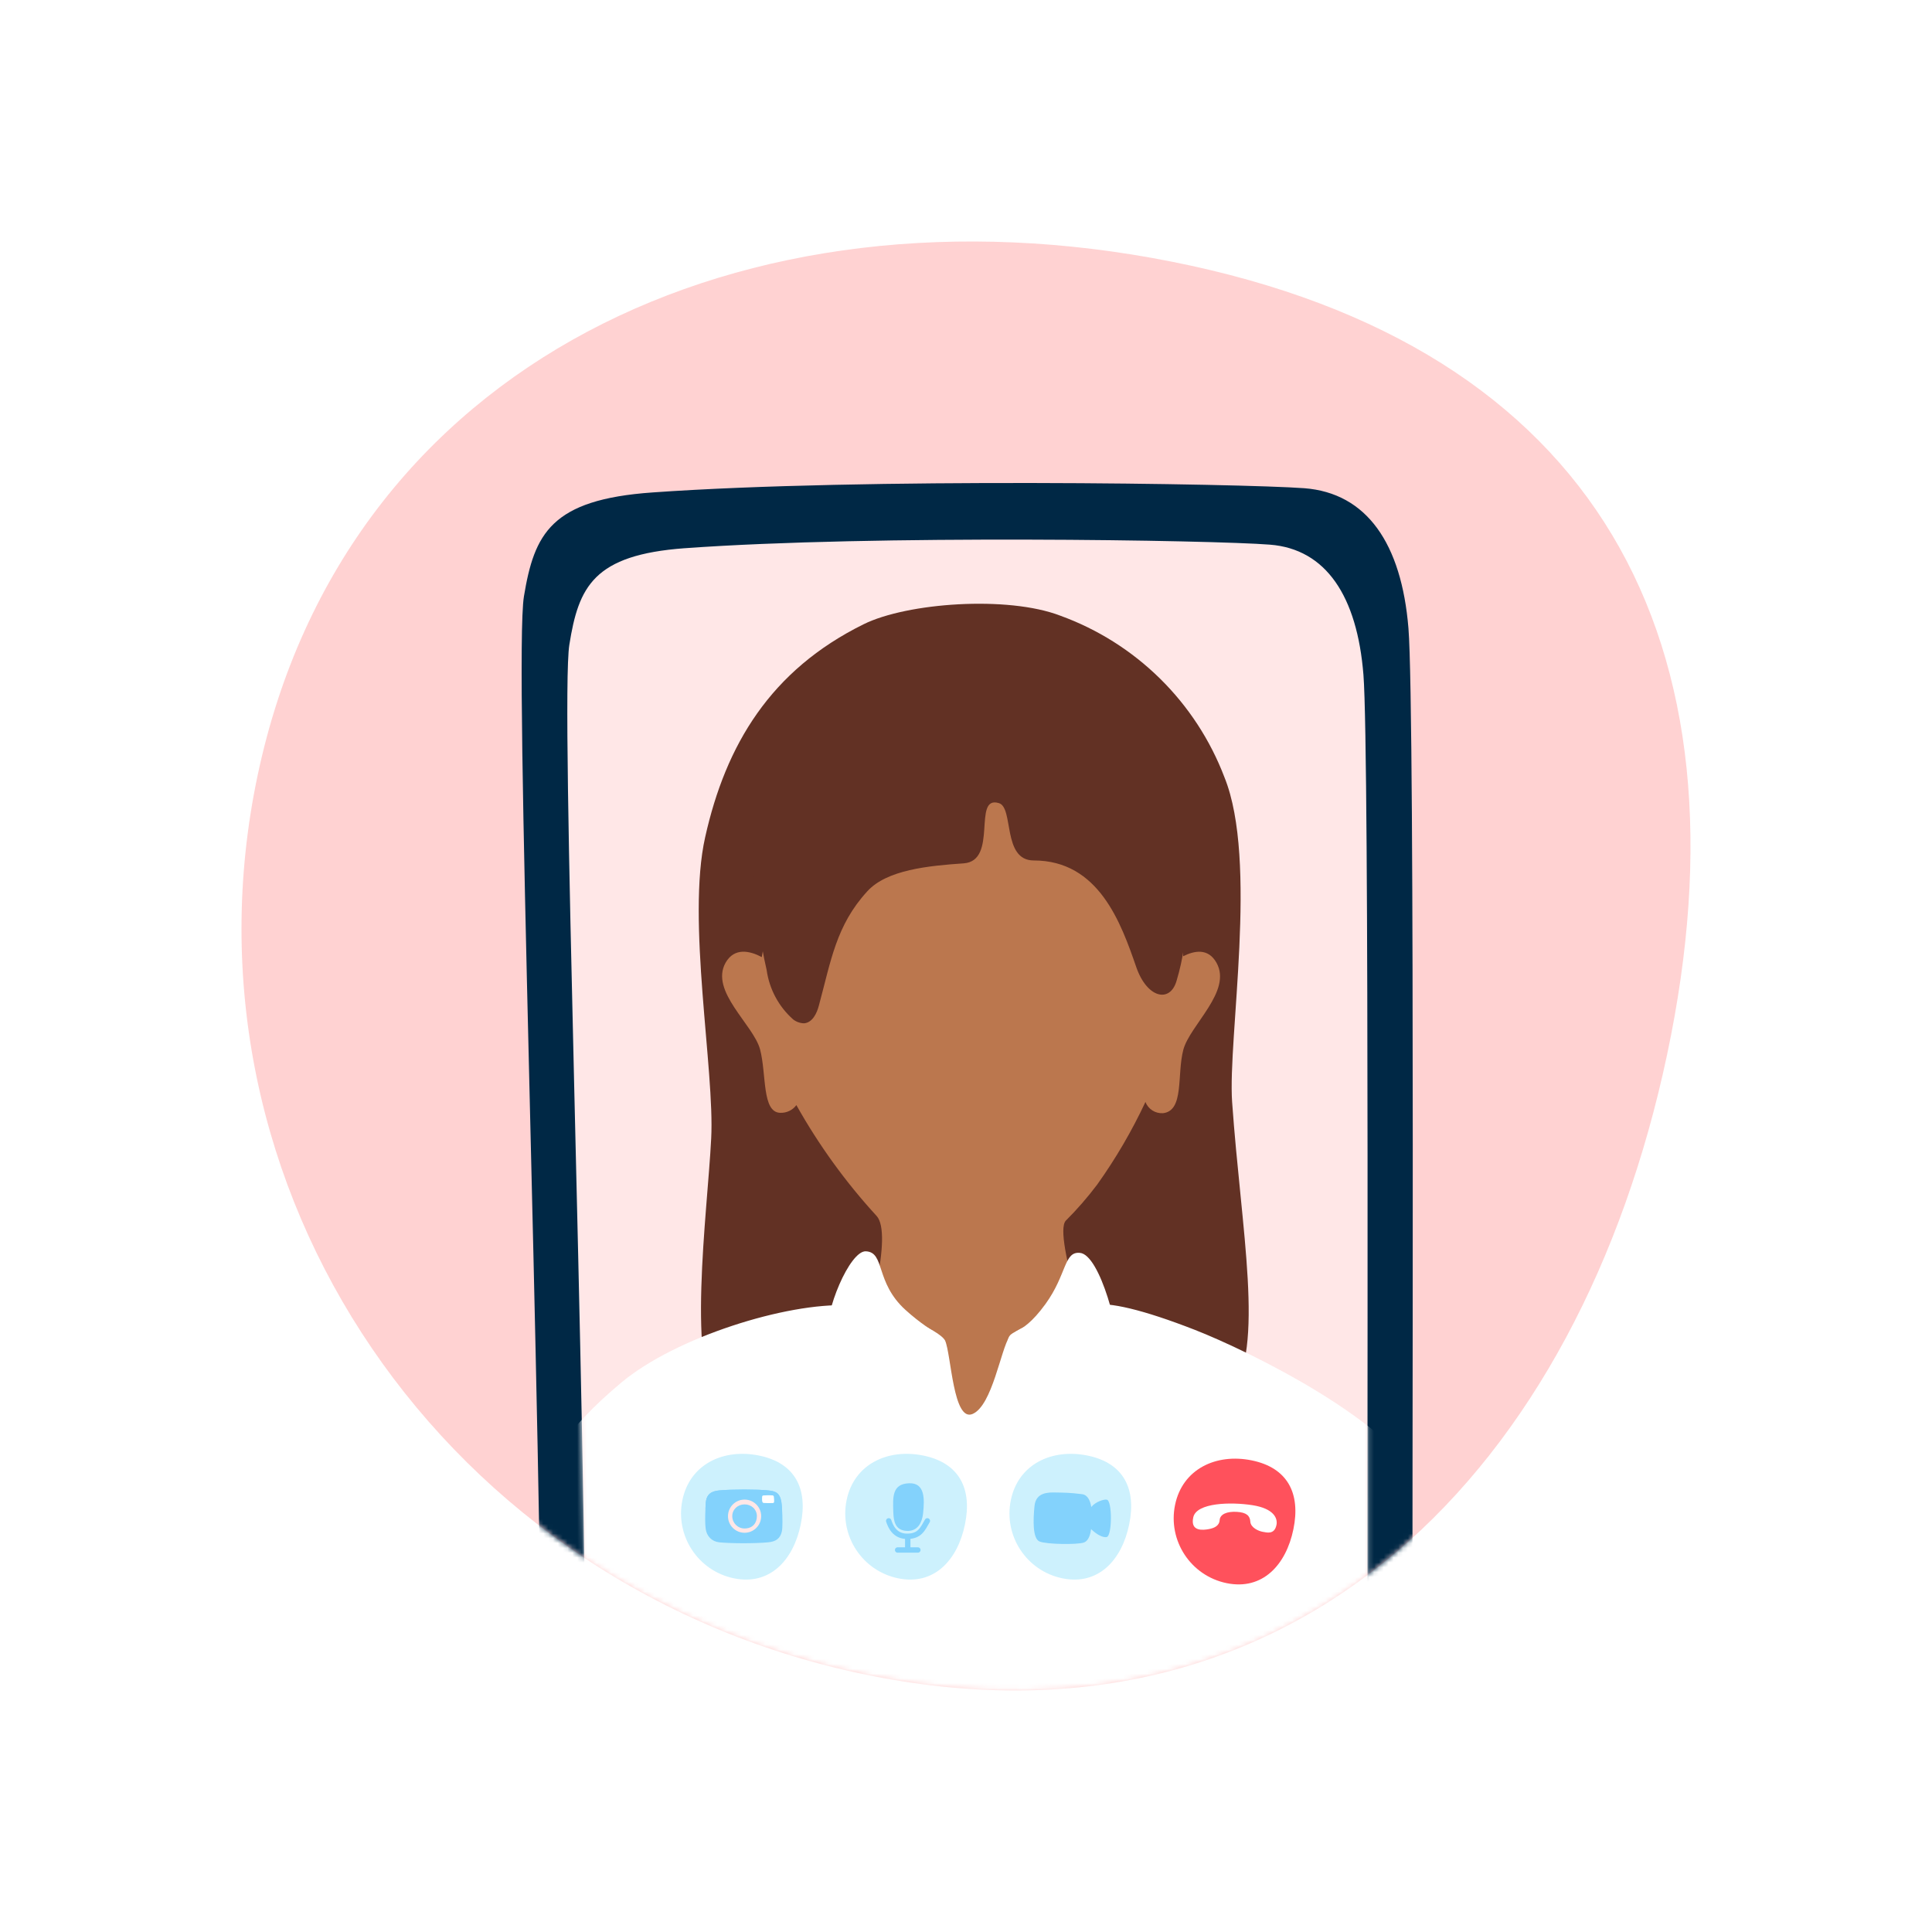 <svg width="400" height="400" viewBox="0 0 400 400" fill="none" xmlns="http://www.w3.org/2000/svg">
<rect width="400" height="400" fill="white"/>
<path d="M345.151 218.362C327.027 303.844 268.84 364.508 180.502 346.97C92.164 329.433 35.24 245.891 53.364 160.409C71.487 74.927 154.251 36.611 242.589 54.175C330.927 71.712 363.274 132.881 345.151 218.362Z" fill="#FFD2D2"/>
<mask id="mask0_10405_19856" style="mask-type:alpha" maskUnits="userSpaceOnUse" x="50" y="50" width="300" height="300">
<path d="M345.151 218.362C327.027 303.844 268.84 364.508 180.502 346.97C92.164 329.433 35.24 245.891 53.364 160.409C71.487 74.927 154.251 36.611 242.589 54.175C330.927 71.712 363.274 132.881 345.151 218.362Z" fill="#FFD2D2"/>
</mask>
<g mask="url(#mask0_10405_19856)">
<path d="M135.125 101.954C178.43 98.877 257.107 100.12 270.036 101.079C282.965 102.067 290.164 112.511 291.603 130.068C293.043 147.653 292.253 327.144 292.478 342.387C292.704 357.629 291.18 432.288 284.8 443.07C272.831 463.309 161.633 458.143 140.489 454.954C119.317 451.764 112.4 460.063 112.259 373.266C112.118 286.47 106.331 136.39 108.476 123.463C110.622 110.535 114.038 103.422 135.125 101.954Z" fill="#002845"/>
<path d="M141.844 113.499C180.716 110.676 251.319 111.833 262.922 112.765C274.524 113.668 280.989 123.406 282.287 139.721C283.586 156.064 282.965 322.882 283.162 337.052C283.388 351.221 281.384 421.731 278.222 431.949C272.971 448.998 165.783 444.594 146.784 441.602C127.785 438.61 121.575 446.344 121.405 365.673C121.236 285.002 115.957 145.508 117.877 133.483C119.796 121.459 122.873 114.882 141.787 113.499H141.844Z" fill="#FFE7E7"/>
<mask id="mask1_10405_19856" style="mask-type:alpha" maskUnits="userSpaceOnUse" x="117" y="111" width="167" height="334">
<path d="M141.844 113.499C180.716 110.676 251.319 111.833 262.922 112.765C274.524 113.668 280.989 123.406 282.287 139.721C283.586 156.064 282.965 322.882 283.162 337.052C283.388 351.221 281.384 421.731 278.222 431.949C272.971 448.998 165.783 444.594 146.784 441.602C127.785 438.61 121.575 446.344 121.405 365.673C121.236 285.002 115.957 145.508 117.877 133.483C119.796 121.459 122.873 114.882 141.787 113.499H141.844Z" fill="white"/>
</mask>
<g mask="url(#mask1_10405_19856)">
<path d="M219.513 127.467C208.607 123.275 187.795 124.797 178.811 129.239C159.546 138.747 150.263 154.194 145.996 173.334C142.128 190.528 147.992 221.572 147.243 235.721C146.445 251.543 141.978 283.135 149.14 292.119C162.765 309.088 195.331 283.934 206.262 282.836C216.643 281.763 243.095 304.596 254.848 288.6C261.911 279.018 256.97 254.812 255.098 228.16C254.175 214.959 260.538 178.25 253.501 160.907C250.572 153.218 246.019 146.251 240.154 140.48C234.289 134.71 227.248 130.271 219.513 127.467Z" fill="#623124"/>
<path d="M251.849 199.303C250.127 196.259 247.283 196.808 244.962 197.981C244.823 188.152 241.357 178.66 235.13 171.054C224.025 156.406 217.187 150.242 201.041 150.741C184.372 151.265 173.267 162.345 167.702 171.953C162.628 179.917 159.231 188.833 157.72 198.155C155.225 196.833 152.055 196.134 150.234 199.303C146.89 205.217 156.023 212.155 157.371 217.296C158.718 222.436 157.72 230.297 161.538 230.397C162.183 230.423 162.825 230.291 163.408 230.013C163.991 229.734 164.497 229.318 164.882 228.8C169.516 237.069 175.093 244.774 181.502 251.758C184.871 255.451 179.83 274.667 176.736 279.882C173.641 285.098 179.381 306.584 200.892 307.632C222.403 308.68 230.014 293.083 228.642 287.668C227.269 282.253 217.886 255.776 220.656 252.731C223.001 250.393 225.178 247.891 227.169 245.245C231.008 239.862 234.349 234.14 237.151 228.151C237.431 228.876 237.936 229.492 238.592 229.909C239.247 230.327 240.019 230.524 240.795 230.472C245.212 229.973 243.639 222.511 244.987 217.37C246.334 212.23 255.193 205.217 251.849 199.303Z" fill="#BB774E"/>
<path d="M175.585 270.251C162.833 269.677 139.924 276.839 128.67 286.222C117.415 295.605 109.429 305.911 106.61 321.857C103.79 337.803 95.829 409.598 94.432 419.455C93.034 429.312 89.74 451.347 94.432 459.383C99.123 467.418 119.586 468.341 127.721 461.728C133.436 457.112 135.208 415.762 136.181 404.033C137.154 392.304 140.398 364.629 143.667 365.104C146.936 365.578 146.937 408.25 145.065 424.671C143.193 441.091 136.63 469.714 144.117 473.008C151.603 476.302 196.671 484.263 227.64 481.917C258.609 479.571 264.224 462.677 266.57 458.934C268.915 455.19 261.005 414.414 261.005 396.447C261.005 378.479 263.75 359.389 267.069 364.006C270.388 368.622 270.388 407.652 269.938 417.484C269.489 427.316 271.535 451.921 272.733 455.49C275.678 464.099 301.357 463.475 306.048 451.272C310.74 439.07 304.176 388.411 303.702 373.389C303.228 358.366 301.207 324.777 295.268 309.13C289.753 294.781 258.21 279.559 247.404 275.341C236.599 271.124 229.537 269.502 226.293 270.176C219.106 271.698 210.247 274.892 208.999 276.739C207.202 279.384 205.455 290.938 201.388 292.735C197.32 294.532 196.946 280.382 195.673 277.562C194.575 275.341 183.969 270.65 175.585 270.251Z" fill="white"/>
<path d="M179.25 259.068C183.292 259.243 181.122 265.457 187.485 271.221C193.848 276.986 197.192 276.686 195.121 279.556C193.05 282.426 186.986 283.324 184.865 288.69C182.743 294.055 179.649 301.641 177.803 301.442C175.956 301.242 171.838 282.95 171.239 277.186C170.641 271.421 175.956 258.944 179.25 259.068Z" fill="white"/>
<path d="M223.573 259.394C220.254 259.069 220.903 263.836 216.461 269.975C210.896 277.636 208.825 274.566 208.6 278.16C208.375 281.753 215.487 283.151 218.257 290.637C221.027 298.124 220.753 301.942 222.899 302.166C225.045 302.391 230.86 285.871 231.484 281.129C232.107 276.388 227.765 259.693 223.573 259.394Z" fill="white"/>
<path d="M158.478 155.915C154.535 168.068 155.808 188.356 158.727 200.834C159.281 204.789 161.227 208.417 164.217 211.065C164.868 211.569 165.665 211.849 166.488 211.864C168.21 211.714 169.133 209.793 169.558 208.121C172.053 198.912 173.101 191.601 179.54 184.563C183.582 180.071 192.266 179.248 199.503 178.749C206.74 178.25 201.25 164.599 206.79 166.271C209.959 167.145 207.439 178.15 214.027 178.15C227.503 178.15 232.094 191.101 235.263 200.26C237.484 206.648 242.251 207.746 243.598 203.055C244.98 198.467 245.653 193.696 245.595 188.905C245.395 184.988 246.643 176.303 246.393 172.41C245.778 160.699 241.223 149.539 233.467 140.743C232.893 140.119 223.111 132.508 214.002 130.761C204.231 129.215 194.271 129.308 184.53 131.035C167.861 134.279 160.549 149.751 158.478 155.915Z" fill="#623124"/>
</g>
<path d="M267.785 316.612C266.263 324.028 261.376 329.296 253.959 327.774C246.543 326.251 241.76 318.999 243.282 311.583C244.805 304.167 251.758 300.839 259.175 302.361C266.591 303.883 269.315 309.196 267.785 316.612Z" fill="#FF515C"/>
<path d="M264.278 315.751C264.576 314.318 263.702 312.318 259.297 311.631C254.892 310.943 247.74 311.085 247.056 314.133C246.372 317.181 249.189 316.792 250.282 316.584C251.374 316.375 252.435 315.932 252.517 314.716C252.599 313.5 254.026 312.894 256.065 313.014C258.103 313.134 258.794 313.836 258.87 315.06C258.946 316.283 260.593 317.003 261.415 317.141C262.238 317.279 263.841 317.796 264.273 315.746L264.278 315.751Z" fill="white"/>
<path d="M165.785 315.612C164.263 323.028 159.376 328.296 151.959 326.774C144.543 325.251 139.76 317.999 141.282 310.583C142.805 303.167 149.758 299.839 157.175 301.361C164.591 302.883 167.315 308.196 165.785 315.612Z" fill="#CDF1FD"/>
<path d="M199.785 315.612C198.263 323.028 193.376 328.296 185.959 326.774C178.543 325.251 173.76 317.999 175.282 310.583C176.805 303.167 183.758 299.839 191.175 301.361C198.591 302.883 201.315 308.196 199.785 315.612Z" fill="#CDF1FD"/>
<path d="M233.785 315.612C232.263 323.028 227.376 328.296 219.959 326.774C212.543 325.251 207.76 317.999 209.282 310.583C210.805 303.167 217.758 299.839 225.175 301.361C232.591 302.883 235.315 308.196 233.785 315.612Z" fill="#CDF1FD"/>
<path d="M229.168 310.491C228.63 310.365 226.879 310.864 225.937 312.001C225.717 310.68 225.191 309.497 224.02 309.35C221.341 309.011 220.169 309.043 218.621 309.008C217.073 308.973 214.477 308.921 214.185 311.789C213.892 314.657 213.767 318.552 215.231 319.151C216.696 319.75 223.057 319.835 224.397 319.364C225.425 319.003 225.762 317.61 225.902 316.574C225.929 316.608 225.955 316.638 225.981 316.663C226.922 317.585 228.362 318.453 229.168 318.212C230.251 317.888 230.303 310.759 229.168 310.491Z" fill="#83D2FC"/>
<path d="M189.754 315.562C189.328 316.1 188.7 316.455 187.725 316.396C186.737 316.337 186.251 315.951 185.965 315.43C185.647 314.85 185.54 314.037 185.508 313.06C185.484 312.286 185.453 311.559 185.475 310.887C185.497 310.214 185.57 309.638 185.735 309.166C185.897 308.705 186.14 308.356 186.506 308.109C186.877 307.857 187.427 307.678 188.256 307.651C188.971 307.628 189.443 307.792 189.767 308.04C190.094 308.29 190.331 308.673 190.486 309.197C190.805 310.274 190.728 311.77 190.552 313.335C190.456 314.188 190.203 314.996 189.754 315.562Z" fill="#83D2FC" stroke="#83D2FC" stroke-width="1.116"/>
<path d="M184 314.876C184.348 315.943 185.19 318.076 187.8 318.076C190.411 318.076 191.015 316.599 192 314.876" stroke="#83D2FC" stroke-width="1.116" stroke-linecap="round"/>
<path d="M187.938 318.2V320.661" stroke="#83D2FC" stroke-width="1.116" stroke-linecap="round"/>
<path d="M185.846 320.908H190.031" stroke="#83D2FC" stroke-width="1.116" stroke-linecap="round"/>
<path d="M161.877 317.069C161.525 318.585 160.584 319.173 159.035 319.32C156.142 319.593 151.16 319.553 148.919 319.32C147.371 319.159 146.303 318.046 146.102 316.503C145.95 315.332 145.997 313.743 146.057 312.382C146.072 312.033 146.088 311.698 146.102 311.389C146.192 309.359 147.246 308.727 148.919 308.573C150.205 308.454 152.162 308.391 154.103 308.391C156.044 308.391 157.808 308.449 159.035 308.573C160.583 308.728 161.468 309.07 161.78 311.007C161.831 311.329 161.878 311.817 161.915 312.382C162.022 314.032 162.047 316.336 161.877 317.069Z" fill="#83D2FC"/>
<path d="M161.915 312.382C155.21 312.331 146.28 312.869 146.057 312.382C146.057 312.382 146.088 311.698 146.102 311.389C146.192 309.359 147.246 308.727 148.919 308.573C150.205 308.454 152.162 308.391 154.103 308.391C156.044 308.391 157.808 308.449 159.036 308.573C160.584 308.728 161.469 309.07 161.78 311.007C161.831 311.329 161.915 312.382 161.915 312.382Z" fill="#83D2FC"/>
<path d="M154.157 317.344C156.054 317.344 157.593 315.806 157.593 313.909C157.593 312.012 156.054 310.473 154.157 310.473C152.26 310.473 150.722 312.012 150.722 313.909C150.722 315.806 152.26 317.344 154.157 317.344Z" fill="#FFE7E7"/>
<path d="M156.707 313.908C156.707 315.317 155.833 316.458 154.157 316.458C152.749 316.458 151.607 315.317 151.607 313.908C151.607 312.5 152.749 311.466 154.157 311.466C155.565 311.466 156.707 312.5 156.707 313.908Z" fill="#83D2FC"/>
<path d="M160.035 311.186C159.657 311.218 158.504 311.204 158.13 311.171C157.967 311.157 157.879 311.067 157.833 310.919C157.752 310.656 157.771 310.244 157.785 309.987C157.795 309.816 157.805 309.656 158.027 309.619C158.251 309.582 159.384 309.556 159.94 309.604C160.098 309.618 160.192 309.731 160.211 309.844C160.232 309.978 160.298 310.568 160.272 310.934C160.258 311.134 160.105 311.18 160.036 311.186H160.035Z" fill="white"/>
</g>
</svg>
